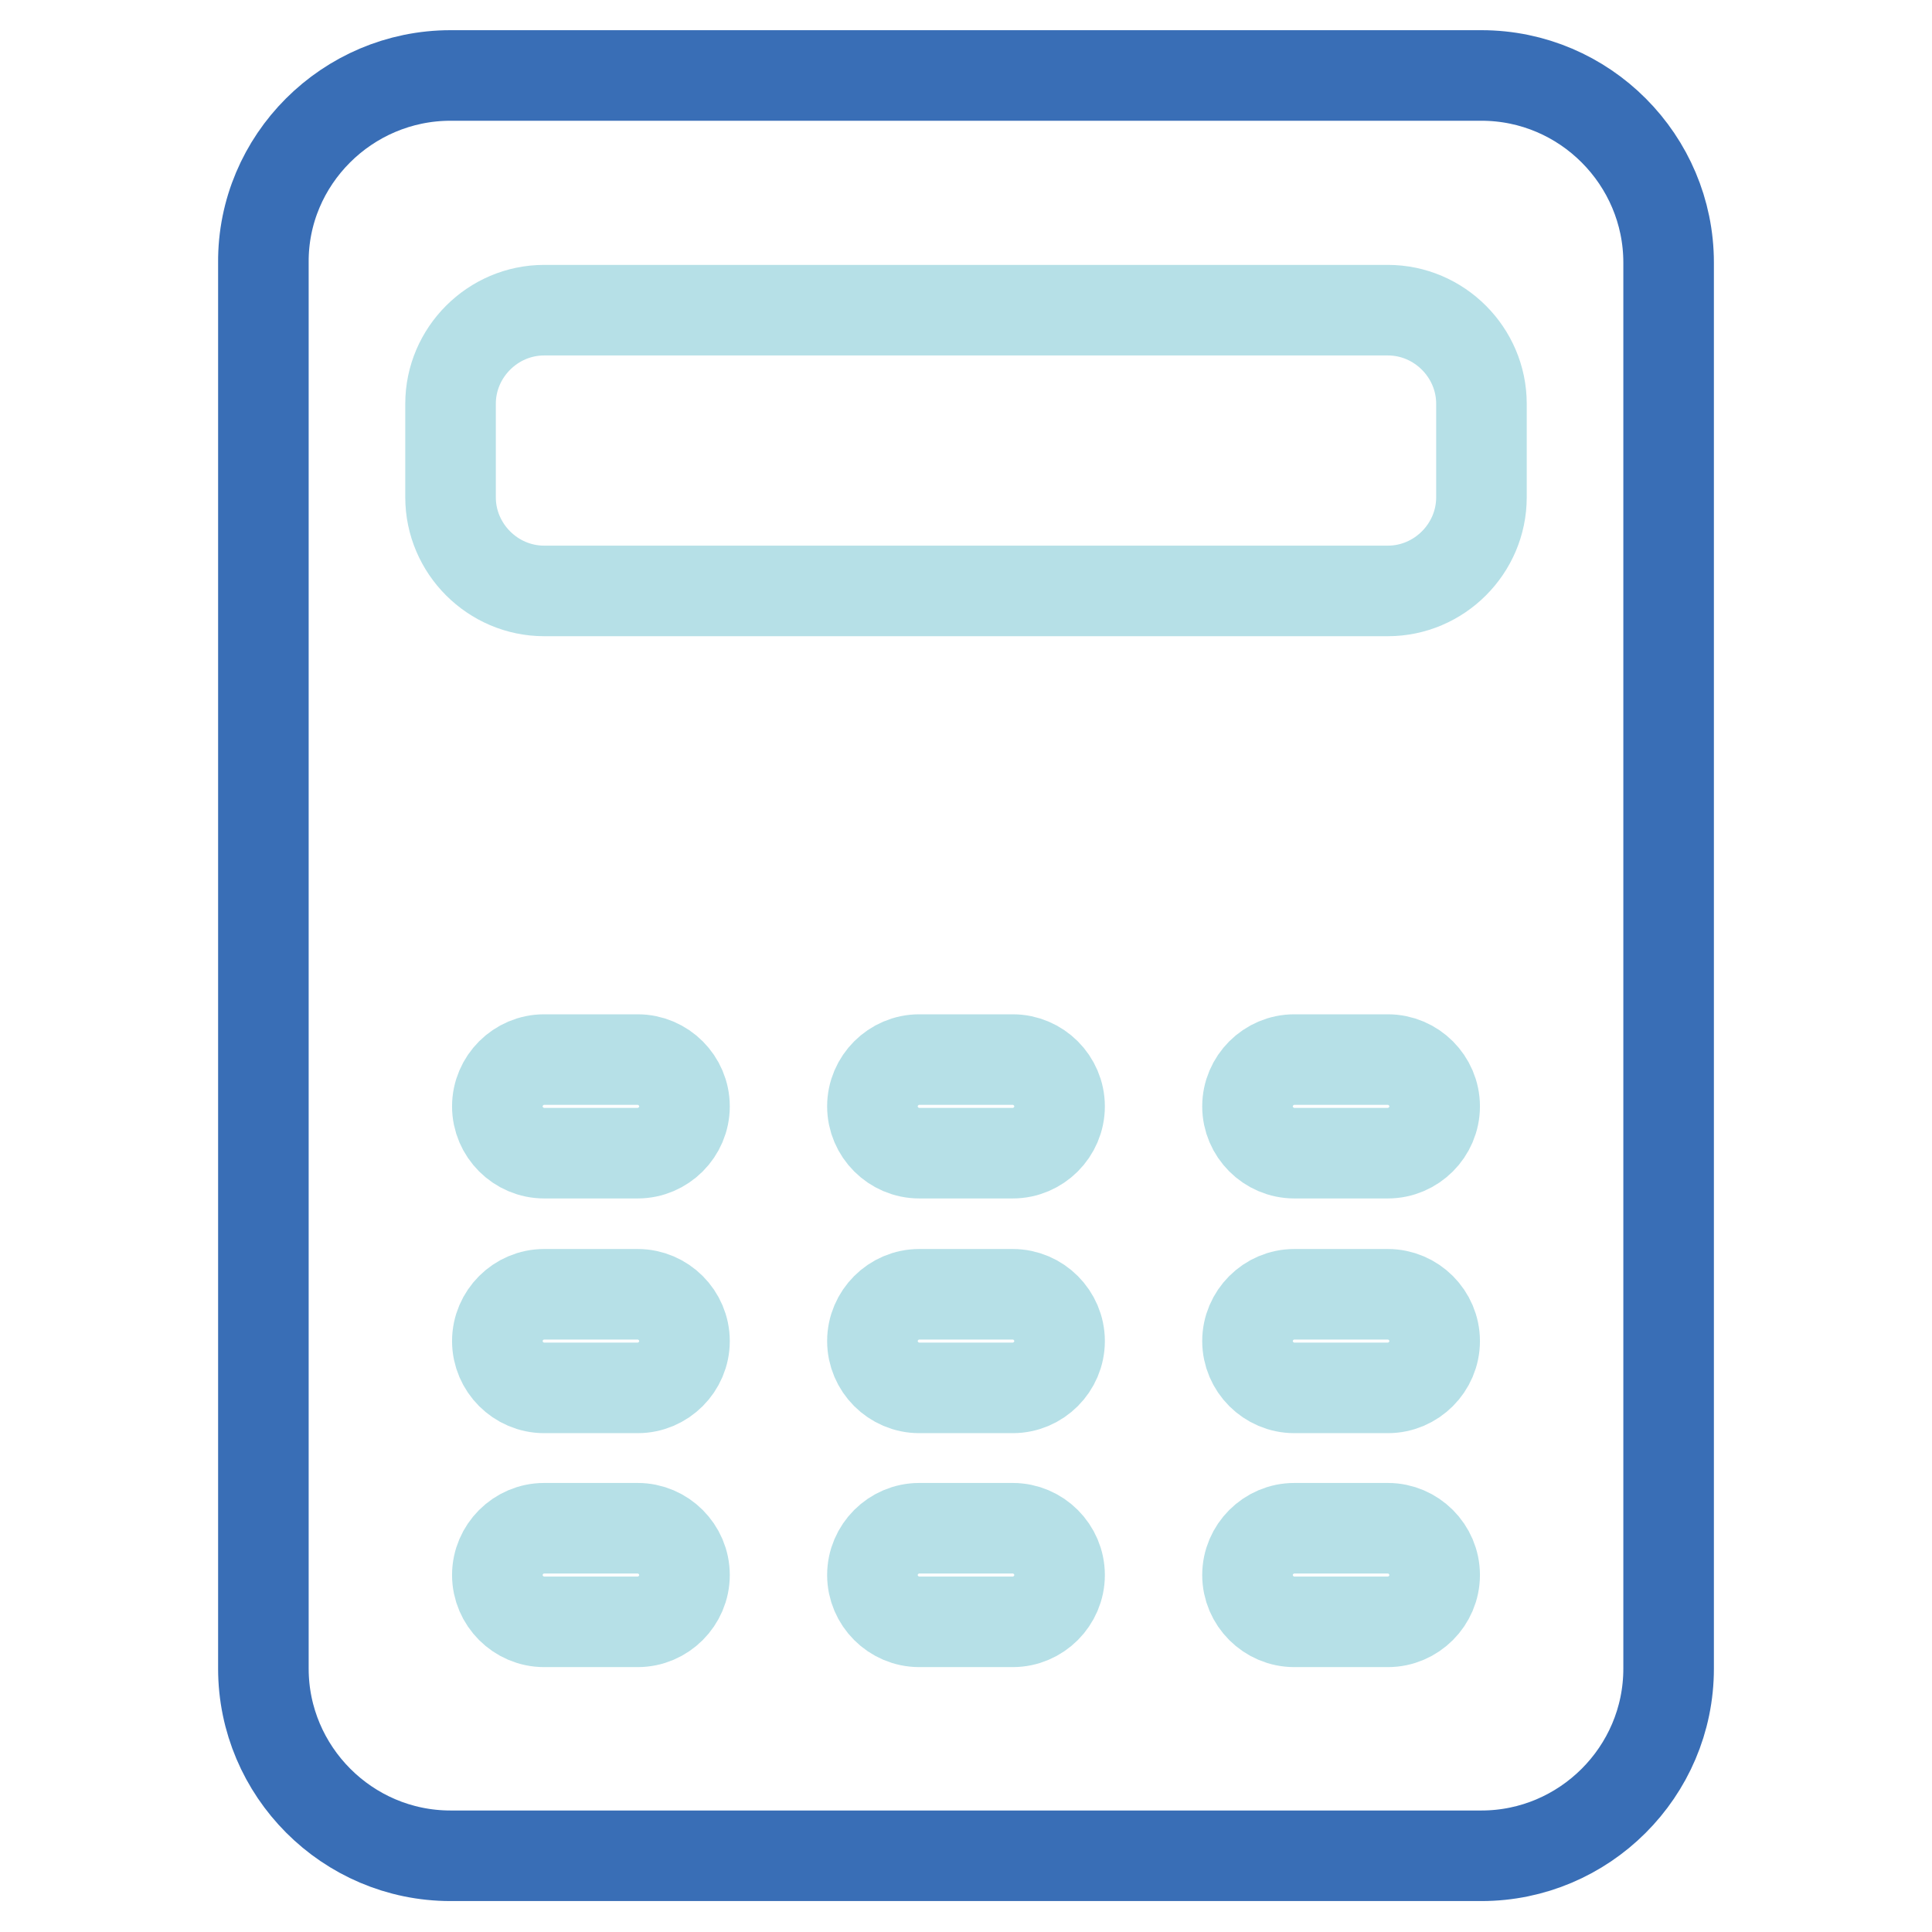 <?xml version="1.0" encoding="utf-8"?>
<!-- Svg Vector Icons : http://www.onlinewebfonts.com/icon -->
<!DOCTYPE svg PUBLIC "-//W3C//DTD SVG 1.1//EN" "http://www.w3.org/Graphics/SVG/1.1/DTD/svg11.dtd">
<svg version="1.1" xmlns="http://www.w3.org/2000/svg" xmlns:xlink="http://www.w3.org/1999/xlink" x="0px" y="0px" viewBox="0 0 256 256" enable-background="new 0 0 256 256" xml:space="preserve">
<g> <path stroke-width="12" fill-opacity="0" stroke="#396eb6"  d="M59.7,10h136.6c13.7,0,24.8,11.2,24.8,24.8v186.3c0,13.7-11.2,24.8-24.8,24.8H59.7 c-13.7,0-24.8-11.2-24.8-24.8V34.8C34.8,21.2,46,10,59.7,10z"/> <path stroke-width="12" fill-opacity="0" stroke="#b6e0e7"  d="M183.9,78.3H72.1c-6.8,0-12.4-5.6-12.4-12.4V53.5c0-6.8,5.6-12.4,12.4-12.4h111.8c6.8,0,12.4,5.6,12.4,12.4 v12.4C196.3,72.7,190.7,78.3,183.9,78.3L183.9,78.3z M72.1,140.4h12.4c3.4,0,6.2,2.8,6.2,6.2c0,3.4-2.8,6.2-6.2,6.2H72.1 c-3.4,0-6.2-2.8-6.2-6.2C65.9,143.2,68.7,140.4,72.1,140.4z M72.1,171.5h12.4c3.4,0,6.2,2.8,6.2,6.2c0,3.4-2.8,6.2-6.2,6.2H72.1 c-3.4,0-6.2-2.8-6.2-6.2C65.9,174.3,68.7,171.5,72.1,171.5z M72.1,202.5h12.4c3.4,0,6.2,2.8,6.2,6.2c0,3.4-2.8,6.2-6.2,6.2H72.1 c-3.4,0-6.2-2.8-6.2-6.2C65.9,205.3,68.7,202.5,72.1,202.5z M121.8,140.4h12.4c3.4,0,6.2,2.8,6.2,6.2c0,3.4-2.8,6.2-6.2,6.2h-12.4 c-3.4,0-6.2-2.8-6.2-6.2C115.6,143.2,118.4,140.4,121.8,140.4z M121.8,171.5h12.4c3.4,0,6.2,2.8,6.2,6.2c0,3.4-2.8,6.2-6.2,6.2 h-12.4c-3.4,0-6.2-2.8-6.2-6.2C115.6,174.3,118.4,171.5,121.8,171.5z M121.8,202.5h12.4c3.4,0,6.2,2.8,6.2,6.2 c0,3.4-2.8,6.2-6.2,6.2h-12.4c-3.4,0-6.2-2.8-6.2-6.2C115.6,205.3,118.4,202.5,121.8,202.5z M171.5,140.4h12.4 c3.4,0,6.2,2.8,6.2,6.2c0,3.4-2.8,6.2-6.2,6.2h-12.4c-3.4,0-6.2-2.8-6.2-6.2C165.3,143.2,168.1,140.4,171.5,140.4z M171.5,171.5 h12.4c3.4,0,6.2,2.8,6.2,6.2c0,3.4-2.8,6.2-6.2,6.2h-12.4c-3.4,0-6.2-2.8-6.2-6.2C165.3,174.3,168.1,171.5,171.5,171.5z  M171.5,202.5h12.4c3.4,0,6.2,2.8,6.2,6.2c0,3.4-2.8,6.2-6.2,6.2h-12.4c-3.4,0-6.2-2.8-6.2-6.2 C165.3,205.3,168.1,202.5,171.5,202.5z"/></g>
</svg>